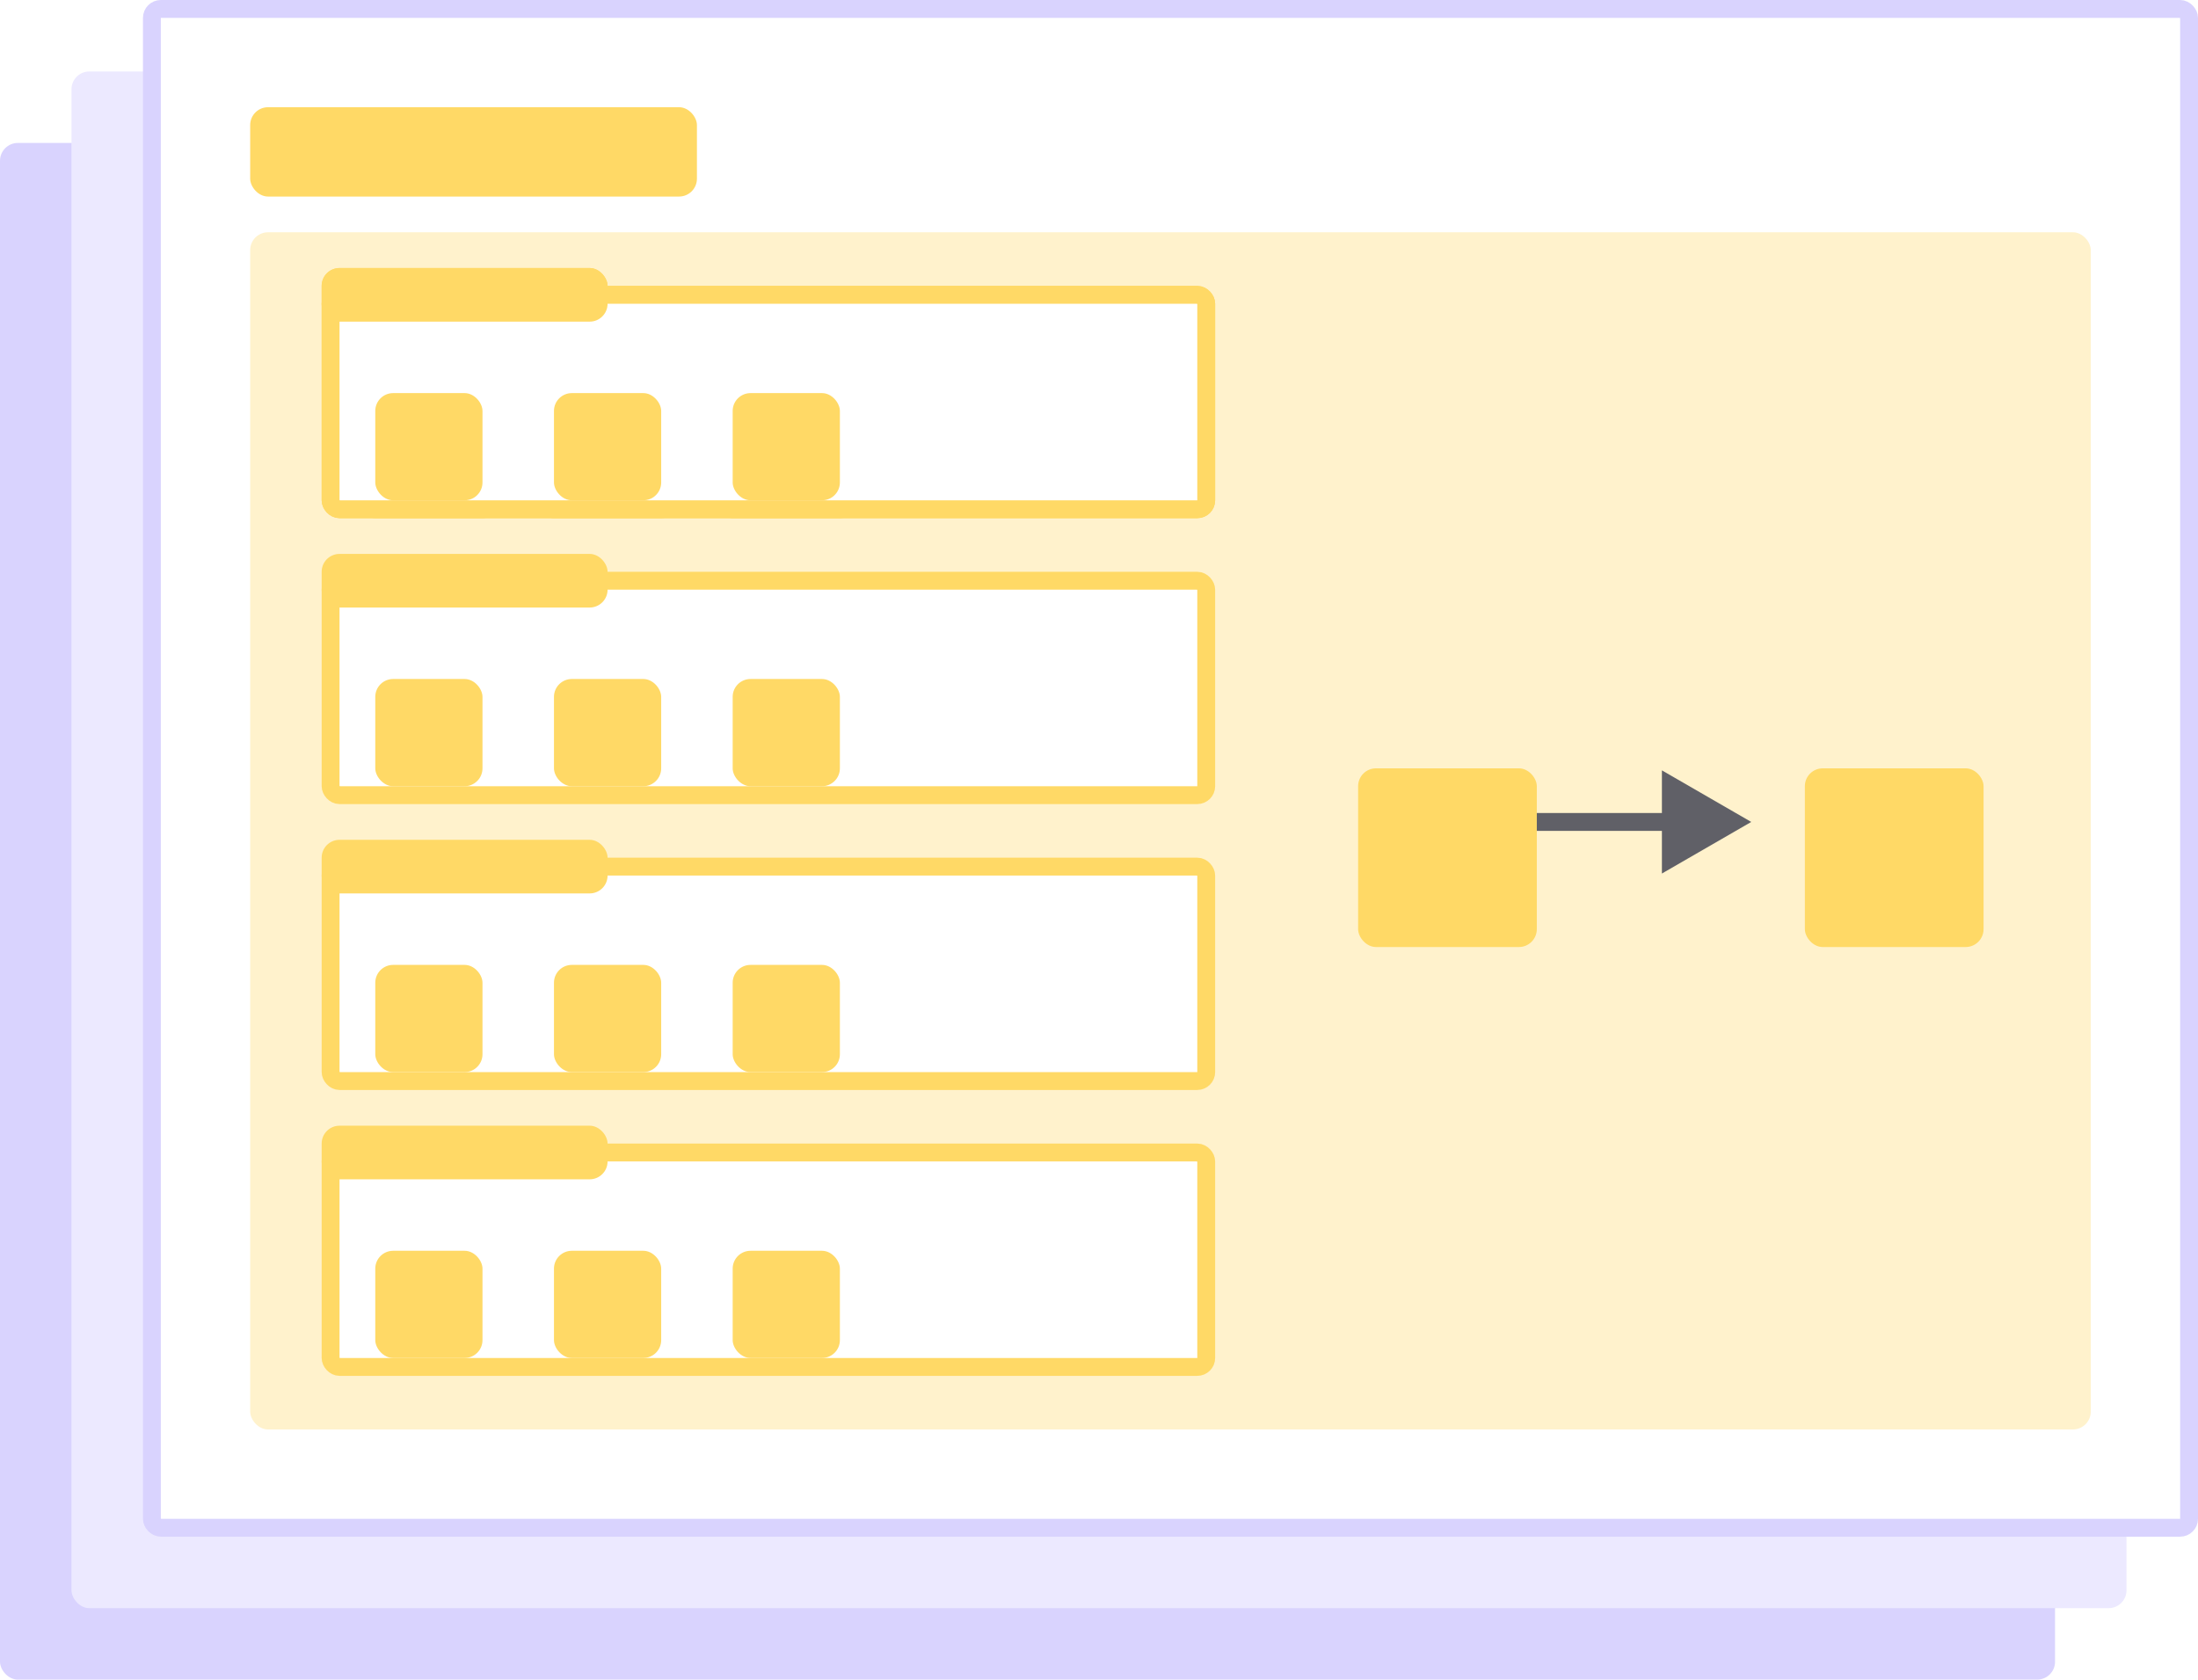 <?xml version="1.0" encoding="utf-8"?>
<svg xmlns="http://www.w3.org/2000/svg" width="123" height="94" viewBox="0 0 123 94" fill="none">
<g clip-path="url(#clip0_631_4728)">
<rect y="8" width="115" height="86" rx="1" fill="#D9D3FE"/>
<rect x="4" y="4" width="115" height="86" rx="1" fill="#ECE9FF"/>
<rect x="8.5" y="0.5" width="114" height="85" rx="0.5" fill="white" stroke="#D9D3FE"/>
<rect x="14" y="6" width="25" height="5" rx="1" fill="#FFD966"/>
<rect x="14" y="13" width="103" height="67" rx="1" fill="#FFF2CC"/>
<rect x="18.5" y="16.5" width="49" height="12" rx="0.5" fill="white" stroke="#FFD966"/>
<rect x="18" y="15" width="16" height="3" rx="1" fill="#FFD966"/>
<g filter="url(#filter0_d_631_4728)">
<rect x="20" y="19" width="8" height="8" rx="1" fill="#FFD966"/>
</g>
<g filter="url(#filter1_d_631_4728)">
<rect x="30" y="19" width="8" height="8" rx="1" fill="#FFD966"/>
</g>
<g filter="url(#filter2_d_631_4728)">
<rect x="40" y="19" width="8" height="8" rx="1" fill="#FFD966"/>
</g>
<g filter="url(#filter3_d_631_4728)">
<rect x="76" y="41" width="10" height="10" rx="1" fill="#FFD966"/>
</g>
<g filter="url(#filter4_d_631_4728)">
<rect x="101" y="41" width="10" height="10" rx="1" fill="#FFD966"/>
</g>
<path d="M98 46L93 43.113V48.887L98 46ZM86 46.5H93.5V45.5H86V46.5Z" fill="#606067"/>
<rect x="18.5" y="16.5" width="49" height="12" rx="0.5" fill="white" stroke="#FFD966"/>
<rect x="18" y="15" width="16" height="3" rx="1" fill="#FFD966"/>
<rect x="18.5" y="32.5" width="49" height="12" rx="0.5" fill="white" stroke="#FFD966"/>
<rect x="18" y="31" width="16" height="3" rx="1" fill="#FFD966"/>
<rect x="18.5" y="48.5" width="49" height="12" rx="0.5" fill="white" stroke="#FFD966"/>
<g filter="url(#filter5_d_631_4728)">
<rect x="21" y="68" width="6" height="6" rx="1" fill="#FFD966"/>
</g>
<g filter="url(#filter6_d_631_4728)">
<rect x="31" y="68" width="6" height="6" rx="1" fill="#FFD966"/>
</g>
<g filter="url(#filter7_d_631_4728)">
<rect x="41" y="68" width="6" height="6" rx="1" fill="#FFD966"/>
</g>
<rect x="18" y="47" width="16" height="3" rx="1" fill="#FFD966"/>
<rect x="18.5" y="64.5" width="49" height="12" rx="0.5" fill="white" stroke="#FFD966"/>
<rect x="18" y="63" width="16" height="3" rx="1" fill="#FFD966"/>
<g filter="url(#filter8_d_631_4728)">
<rect x="21" y="68" width="6" height="6" rx="1" fill="#FFD966"/>
</g>
<g filter="url(#filter9_d_631_4728)">
<rect x="21" y="52" width="6" height="6" rx="1" fill="#FFD966"/>
</g>
<g filter="url(#filter10_d_631_4728)">
<rect x="21" y="36" width="6" height="6" rx="1" fill="#FFD966"/>
</g>
<g filter="url(#filter11_d_631_4728)">
<rect x="21" y="20" width="6" height="6" rx="1" fill="#FFD966"/>
</g>
<g filter="url(#filter12_d_631_4728)">
<rect x="31" y="68" width="6" height="6" rx="1" fill="#FFD966"/>
</g>
<g filter="url(#filter13_d_631_4728)">
<rect x="31" y="52" width="6" height="6" rx="1" fill="#FFD966"/>
</g>
<g filter="url(#filter14_d_631_4728)">
<rect x="31" y="36" width="6" height="6" rx="1" fill="#FFD966"/>
</g>
<g filter="url(#filter15_d_631_4728)">
<rect x="31" y="20" width="6" height="6" rx="1" fill="#FFD966"/>
</g>
<g filter="url(#filter16_d_631_4728)">
<rect x="41" y="68" width="6" height="6" rx="1" fill="#FFD966"/>
</g>
<g filter="url(#filter17_d_631_4728)">
<rect x="41" y="52" width="6" height="6" rx="1" fill="#FFD966"/>
</g>
<g filter="url(#filter18_d_631_4728)">
<rect x="41" y="36" width="6" height="6" rx="1" fill="#FFD966"/>
</g>
<g filter="url(#filter19_d_631_4728)">
<rect x="41" y="20" width="6" height="6" rx="1" fill="#FFD966"/>
</g>
</g>
<defs>
<filter id="filter0_d_631_4728" x="16" y="17" width="16" height="16" filterUnits="userSpaceOnUse" color-interpolation-filters="sRGB">
<feFlood flood-opacity="0" result="BackgroundImageFix"/>
<feColorMatrix in="SourceAlpha" type="matrix" values="0 0 0 0 0 0 0 0 0 0 0 0 0 0 0 0 0 0 127 0" result="hardAlpha"/>
<feOffset dy="2"/>
<feGaussianBlur stdDeviation="2"/>
<feComposite in2="hardAlpha" operator="out"/>
<feColorMatrix type="matrix" values="0 0 0 0 0 0 0 0 0 0 0 0 0 0 0 0 0 0 0.25 0"/>
<feBlend mode="normal" in2="BackgroundImageFix" result="effect1_dropShadow_631_4728"/>
<feBlend mode="normal" in="SourceGraphic" in2="effect1_dropShadow_631_4728" result="shape"/>
</filter>
<filter id="filter1_d_631_4728" x="26" y="17" width="16" height="16" filterUnits="userSpaceOnUse" color-interpolation-filters="sRGB">
<feFlood flood-opacity="0" result="BackgroundImageFix"/>
<feColorMatrix in="SourceAlpha" type="matrix" values="0 0 0 0 0 0 0 0 0 0 0 0 0 0 0 0 0 0 127 0" result="hardAlpha"/>
<feOffset dy="2"/>
<feGaussianBlur stdDeviation="2"/>
<feComposite in2="hardAlpha" operator="out"/>
<feColorMatrix type="matrix" values="0 0 0 0 0 0 0 0 0 0 0 0 0 0 0 0 0 0 0.25 0"/>
<feBlend mode="normal" in2="BackgroundImageFix" result="effect1_dropShadow_631_4728"/>
<feBlend mode="normal" in="SourceGraphic" in2="effect1_dropShadow_631_4728" result="shape"/>
</filter>
<filter id="filter2_d_631_4728" x="36" y="17" width="16" height="16" filterUnits="userSpaceOnUse" color-interpolation-filters="sRGB">
<feFlood flood-opacity="0" result="BackgroundImageFix"/>
<feColorMatrix in="SourceAlpha" type="matrix" values="0 0 0 0 0 0 0 0 0 0 0 0 0 0 0 0 0 0 127 0" result="hardAlpha"/>
<feOffset dy="2"/>
<feGaussianBlur stdDeviation="2"/>
<feComposite in2="hardAlpha" operator="out"/>
<feColorMatrix type="matrix" values="0 0 0 0 0 0 0 0 0 0 0 0 0 0 0 0 0 0 0.25 0"/>
<feBlend mode="normal" in2="BackgroundImageFix" result="effect1_dropShadow_631_4728"/>
<feBlend mode="normal" in="SourceGraphic" in2="effect1_dropShadow_631_4728" result="shape"/>
</filter>
<filter id="filter3_d_631_4728" x="72" y="39" width="18" height="18" filterUnits="userSpaceOnUse" color-interpolation-filters="sRGB">
<feFlood flood-opacity="0" result="BackgroundImageFix"/>
<feColorMatrix in="SourceAlpha" type="matrix" values="0 0 0 0 0 0 0 0 0 0 0 0 0 0 0 0 0 0 127 0" result="hardAlpha"/>
<feOffset dy="2"/>
<feGaussianBlur stdDeviation="2"/>
<feComposite in2="hardAlpha" operator="out"/>
<feColorMatrix type="matrix" values="0 0 0 0 0 0 0 0 0 0 0 0 0 0 0 0 0 0 0.25 0"/>
<feBlend mode="normal" in2="BackgroundImageFix" result="effect1_dropShadow_631_4728"/>
<feBlend mode="normal" in="SourceGraphic" in2="effect1_dropShadow_631_4728" result="shape"/>
</filter>
<filter id="filter4_d_631_4728" x="97" y="39" width="18" height="18" filterUnits="userSpaceOnUse" color-interpolation-filters="sRGB">
<feFlood flood-opacity="0" result="BackgroundImageFix"/>
<feColorMatrix in="SourceAlpha" type="matrix" values="0 0 0 0 0 0 0 0 0 0 0 0 0 0 0 0 0 0 127 0" result="hardAlpha"/>
<feOffset dy="2"/>
<feGaussianBlur stdDeviation="2"/>
<feComposite in2="hardAlpha" operator="out"/>
<feColorMatrix type="matrix" values="0 0 0 0 0 0 0 0 0 0 0 0 0 0 0 0 0 0 0.25 0"/>
<feBlend mode="normal" in2="BackgroundImageFix" result="effect1_dropShadow_631_4728"/>
<feBlend mode="normal" in="SourceGraphic" in2="effect1_dropShadow_631_4728" result="shape"/>
</filter>
<filter id="filter5_d_631_4728" x="17" y="66" width="14" height="14" filterUnits="userSpaceOnUse" color-interpolation-filters="sRGB">
<feFlood flood-opacity="0" result="BackgroundImageFix"/>
<feColorMatrix in="SourceAlpha" type="matrix" values="0 0 0 0 0 0 0 0 0 0 0 0 0 0 0 0 0 0 127 0" result="hardAlpha"/>
<feOffset dy="2"/>
<feGaussianBlur stdDeviation="2"/>
<feComposite in2="hardAlpha" operator="out"/>
<feColorMatrix type="matrix" values="0 0 0 0 0 0 0 0 0 0 0 0 0 0 0 0 0 0 0.25 0"/>
<feBlend mode="normal" in2="BackgroundImageFix" result="effect1_dropShadow_631_4728"/>
<feBlend mode="normal" in="SourceGraphic" in2="effect1_dropShadow_631_4728" result="shape"/>
</filter>
<filter id="filter6_d_631_4728" x="27" y="66" width="14" height="14" filterUnits="userSpaceOnUse" color-interpolation-filters="sRGB">
<feFlood flood-opacity="0" result="BackgroundImageFix"/>
<feColorMatrix in="SourceAlpha" type="matrix" values="0 0 0 0 0 0 0 0 0 0 0 0 0 0 0 0 0 0 127 0" result="hardAlpha"/>
<feOffset dy="2"/>
<feGaussianBlur stdDeviation="2"/>
<feComposite in2="hardAlpha" operator="out"/>
<feColorMatrix type="matrix" values="0 0 0 0 0 0 0 0 0 0 0 0 0 0 0 0 0 0 0.25 0"/>
<feBlend mode="normal" in2="BackgroundImageFix" result="effect1_dropShadow_631_4728"/>
<feBlend mode="normal" in="SourceGraphic" in2="effect1_dropShadow_631_4728" result="shape"/>
</filter>
<filter id="filter7_d_631_4728" x="37" y="66" width="14" height="14" filterUnits="userSpaceOnUse" color-interpolation-filters="sRGB">
<feFlood flood-opacity="0" result="BackgroundImageFix"/>
<feColorMatrix in="SourceAlpha" type="matrix" values="0 0 0 0 0 0 0 0 0 0 0 0 0 0 0 0 0 0 127 0" result="hardAlpha"/>
<feOffset dy="2"/>
<feGaussianBlur stdDeviation="2"/>
<feComposite in2="hardAlpha" operator="out"/>
<feColorMatrix type="matrix" values="0 0 0 0 0 0 0 0 0 0 0 0 0 0 0 0 0 0 0.25 0"/>
<feBlend mode="normal" in2="BackgroundImageFix" result="effect1_dropShadow_631_4728"/>
<feBlend mode="normal" in="SourceGraphic" in2="effect1_dropShadow_631_4728" result="shape"/>
</filter>
<filter id="filter8_d_631_4728" x="17" y="66" width="14" height="14" filterUnits="userSpaceOnUse" color-interpolation-filters="sRGB">
<feFlood flood-opacity="0" result="BackgroundImageFix"/>
<feColorMatrix in="SourceAlpha" type="matrix" values="0 0 0 0 0 0 0 0 0 0 0 0 0 0 0 0 0 0 127 0" result="hardAlpha"/>
<feOffset dy="2"/>
<feGaussianBlur stdDeviation="2"/>
<feComposite in2="hardAlpha" operator="out"/>
<feColorMatrix type="matrix" values="0 0 0 0 0 0 0 0 0 0 0 0 0 0 0 0 0 0 0.25 0"/>
<feBlend mode="normal" in2="BackgroundImageFix" result="effect1_dropShadow_631_4728"/>
<feBlend mode="normal" in="SourceGraphic" in2="effect1_dropShadow_631_4728" result="shape"/>
</filter>
<filter id="filter9_d_631_4728" x="17" y="50" width="14" height="14" filterUnits="userSpaceOnUse" color-interpolation-filters="sRGB">
<feFlood flood-opacity="0" result="BackgroundImageFix"/>
<feColorMatrix in="SourceAlpha" type="matrix" values="0 0 0 0 0 0 0 0 0 0 0 0 0 0 0 0 0 0 127 0" result="hardAlpha"/>
<feOffset dy="2"/>
<feGaussianBlur stdDeviation="2"/>
<feComposite in2="hardAlpha" operator="out"/>
<feColorMatrix type="matrix" values="0 0 0 0 0 0 0 0 0 0 0 0 0 0 0 0 0 0 0.25 0"/>
<feBlend mode="normal" in2="BackgroundImageFix" result="effect1_dropShadow_631_4728"/>
<feBlend mode="normal" in="SourceGraphic" in2="effect1_dropShadow_631_4728" result="shape"/>
</filter>
<filter id="filter10_d_631_4728" x="17" y="34" width="14" height="14" filterUnits="userSpaceOnUse" color-interpolation-filters="sRGB">
<feFlood flood-opacity="0" result="BackgroundImageFix"/>
<feColorMatrix in="SourceAlpha" type="matrix" values="0 0 0 0 0 0 0 0 0 0 0 0 0 0 0 0 0 0 127 0" result="hardAlpha"/>
<feOffset dy="2"/>
<feGaussianBlur stdDeviation="2"/>
<feComposite in2="hardAlpha" operator="out"/>
<feColorMatrix type="matrix" values="0 0 0 0 0 0 0 0 0 0 0 0 0 0 0 0 0 0 0.25 0"/>
<feBlend mode="normal" in2="BackgroundImageFix" result="effect1_dropShadow_631_4728"/>
<feBlend mode="normal" in="SourceGraphic" in2="effect1_dropShadow_631_4728" result="shape"/>
</filter>
<filter id="filter11_d_631_4728" x="17" y="18" width="14" height="14" filterUnits="userSpaceOnUse" color-interpolation-filters="sRGB">
<feFlood flood-opacity="0" result="BackgroundImageFix"/>
<feColorMatrix in="SourceAlpha" type="matrix" values="0 0 0 0 0 0 0 0 0 0 0 0 0 0 0 0 0 0 127 0" result="hardAlpha"/>
<feOffset dy="2"/>
<feGaussianBlur stdDeviation="2"/>
<feComposite in2="hardAlpha" operator="out"/>
<feColorMatrix type="matrix" values="0 0 0 0 0 0 0 0 0 0 0 0 0 0 0 0 0 0 0.25 0"/>
<feBlend mode="normal" in2="BackgroundImageFix" result="effect1_dropShadow_631_4728"/>
<feBlend mode="normal" in="SourceGraphic" in2="effect1_dropShadow_631_4728" result="shape"/>
</filter>
<filter id="filter12_d_631_4728" x="27" y="66" width="14" height="14" filterUnits="userSpaceOnUse" color-interpolation-filters="sRGB">
<feFlood flood-opacity="0" result="BackgroundImageFix"/>
<feColorMatrix in="SourceAlpha" type="matrix" values="0 0 0 0 0 0 0 0 0 0 0 0 0 0 0 0 0 0 127 0" result="hardAlpha"/>
<feOffset dy="2"/>
<feGaussianBlur stdDeviation="2"/>
<feComposite in2="hardAlpha" operator="out"/>
<feColorMatrix type="matrix" values="0 0 0 0 0 0 0 0 0 0 0 0 0 0 0 0 0 0 0.25 0"/>
<feBlend mode="normal" in2="BackgroundImageFix" result="effect1_dropShadow_631_4728"/>
<feBlend mode="normal" in="SourceGraphic" in2="effect1_dropShadow_631_4728" result="shape"/>
</filter>
<filter id="filter13_d_631_4728" x="27" y="50" width="14" height="14" filterUnits="userSpaceOnUse" color-interpolation-filters="sRGB">
<feFlood flood-opacity="0" result="BackgroundImageFix"/>
<feColorMatrix in="SourceAlpha" type="matrix" values="0 0 0 0 0 0 0 0 0 0 0 0 0 0 0 0 0 0 127 0" result="hardAlpha"/>
<feOffset dy="2"/>
<feGaussianBlur stdDeviation="2"/>
<feComposite in2="hardAlpha" operator="out"/>
<feColorMatrix type="matrix" values="0 0 0 0 0 0 0 0 0 0 0 0 0 0 0 0 0 0 0.25 0"/>
<feBlend mode="normal" in2="BackgroundImageFix" result="effect1_dropShadow_631_4728"/>
<feBlend mode="normal" in="SourceGraphic" in2="effect1_dropShadow_631_4728" result="shape"/>
</filter>
<filter id="filter14_d_631_4728" x="27" y="34" width="14" height="14" filterUnits="userSpaceOnUse" color-interpolation-filters="sRGB">
<feFlood flood-opacity="0" result="BackgroundImageFix"/>
<feColorMatrix in="SourceAlpha" type="matrix" values="0 0 0 0 0 0 0 0 0 0 0 0 0 0 0 0 0 0 127 0" result="hardAlpha"/>
<feOffset dy="2"/>
<feGaussianBlur stdDeviation="2"/>
<feComposite in2="hardAlpha" operator="out"/>
<feColorMatrix type="matrix" values="0 0 0 0 0 0 0 0 0 0 0 0 0 0 0 0 0 0 0.25 0"/>
<feBlend mode="normal" in2="BackgroundImageFix" result="effect1_dropShadow_631_4728"/>
<feBlend mode="normal" in="SourceGraphic" in2="effect1_dropShadow_631_4728" result="shape"/>
</filter>
<filter id="filter15_d_631_4728" x="27" y="18" width="14" height="14" filterUnits="userSpaceOnUse" color-interpolation-filters="sRGB">
<feFlood flood-opacity="0" result="BackgroundImageFix"/>
<feColorMatrix in="SourceAlpha" type="matrix" values="0 0 0 0 0 0 0 0 0 0 0 0 0 0 0 0 0 0 127 0" result="hardAlpha"/>
<feOffset dy="2"/>
<feGaussianBlur stdDeviation="2"/>
<feComposite in2="hardAlpha" operator="out"/>
<feColorMatrix type="matrix" values="0 0 0 0 0 0 0 0 0 0 0 0 0 0 0 0 0 0 0.25 0"/>
<feBlend mode="normal" in2="BackgroundImageFix" result="effect1_dropShadow_631_4728"/>
<feBlend mode="normal" in="SourceGraphic" in2="effect1_dropShadow_631_4728" result="shape"/>
</filter>
<filter id="filter16_d_631_4728" x="37" y="66" width="14" height="14" filterUnits="userSpaceOnUse" color-interpolation-filters="sRGB">
<feFlood flood-opacity="0" result="BackgroundImageFix"/>
<feColorMatrix in="SourceAlpha" type="matrix" values="0 0 0 0 0 0 0 0 0 0 0 0 0 0 0 0 0 0 127 0" result="hardAlpha"/>
<feOffset dy="2"/>
<feGaussianBlur stdDeviation="2"/>
<feComposite in2="hardAlpha" operator="out"/>
<feColorMatrix type="matrix" values="0 0 0 0 0 0 0 0 0 0 0 0 0 0 0 0 0 0 0.25 0"/>
<feBlend mode="normal" in2="BackgroundImageFix" result="effect1_dropShadow_631_4728"/>
<feBlend mode="normal" in="SourceGraphic" in2="effect1_dropShadow_631_4728" result="shape"/>
</filter>
<filter id="filter17_d_631_4728" x="37" y="50" width="14" height="14" filterUnits="userSpaceOnUse" color-interpolation-filters="sRGB">
<feFlood flood-opacity="0" result="BackgroundImageFix"/>
<feColorMatrix in="SourceAlpha" type="matrix" values="0 0 0 0 0 0 0 0 0 0 0 0 0 0 0 0 0 0 127 0" result="hardAlpha"/>
<feOffset dy="2"/>
<feGaussianBlur stdDeviation="2"/>
<feComposite in2="hardAlpha" operator="out"/>
<feColorMatrix type="matrix" values="0 0 0 0 0 0 0 0 0 0 0 0 0 0 0 0 0 0 0.25 0"/>
<feBlend mode="normal" in2="BackgroundImageFix" result="effect1_dropShadow_631_4728"/>
<feBlend mode="normal" in="SourceGraphic" in2="effect1_dropShadow_631_4728" result="shape"/>
</filter>
<filter id="filter18_d_631_4728" x="37" y="34" width="14" height="14" filterUnits="userSpaceOnUse" color-interpolation-filters="sRGB">
<feFlood flood-opacity="0" result="BackgroundImageFix"/>
<feColorMatrix in="SourceAlpha" type="matrix" values="0 0 0 0 0 0 0 0 0 0 0 0 0 0 0 0 0 0 127 0" result="hardAlpha"/>
<feOffset dy="2"/>
<feGaussianBlur stdDeviation="2"/>
<feComposite in2="hardAlpha" operator="out"/>
<feColorMatrix type="matrix" values="0 0 0 0 0 0 0 0 0 0 0 0 0 0 0 0 0 0 0.25 0"/>
<feBlend mode="normal" in2="BackgroundImageFix" result="effect1_dropShadow_631_4728"/>
<feBlend mode="normal" in="SourceGraphic" in2="effect1_dropShadow_631_4728" result="shape"/>
</filter>
<filter id="filter19_d_631_4728" x="37" y="18" width="14" height="14" filterUnits="userSpaceOnUse" color-interpolation-filters="sRGB">
<feFlood flood-opacity="0" result="BackgroundImageFix"/>
<feColorMatrix in="SourceAlpha" type="matrix" values="0 0 0 0 0 0 0 0 0 0 0 0 0 0 0 0 0 0 127 0" result="hardAlpha"/>
<feOffset dy="2"/>
<feGaussianBlur stdDeviation="2"/>
<feComposite in2="hardAlpha" operator="out"/>
<feColorMatrix type="matrix" values="0 0 0 0 0 0 0 0 0 0 0 0 0 0 0 0 0 0 0.25 0"/>
<feBlend mode="normal" in2="BackgroundImageFix" result="effect1_dropShadow_631_4728"/>
<feBlend mode="normal" in="SourceGraphic" in2="effect1_dropShadow_631_4728" result="shape"/>
</filter>
<clipPath id="clip0_631_4728">
<rect width="123" height="94" fill="white"/>
</clipPath>
</defs>
</svg>